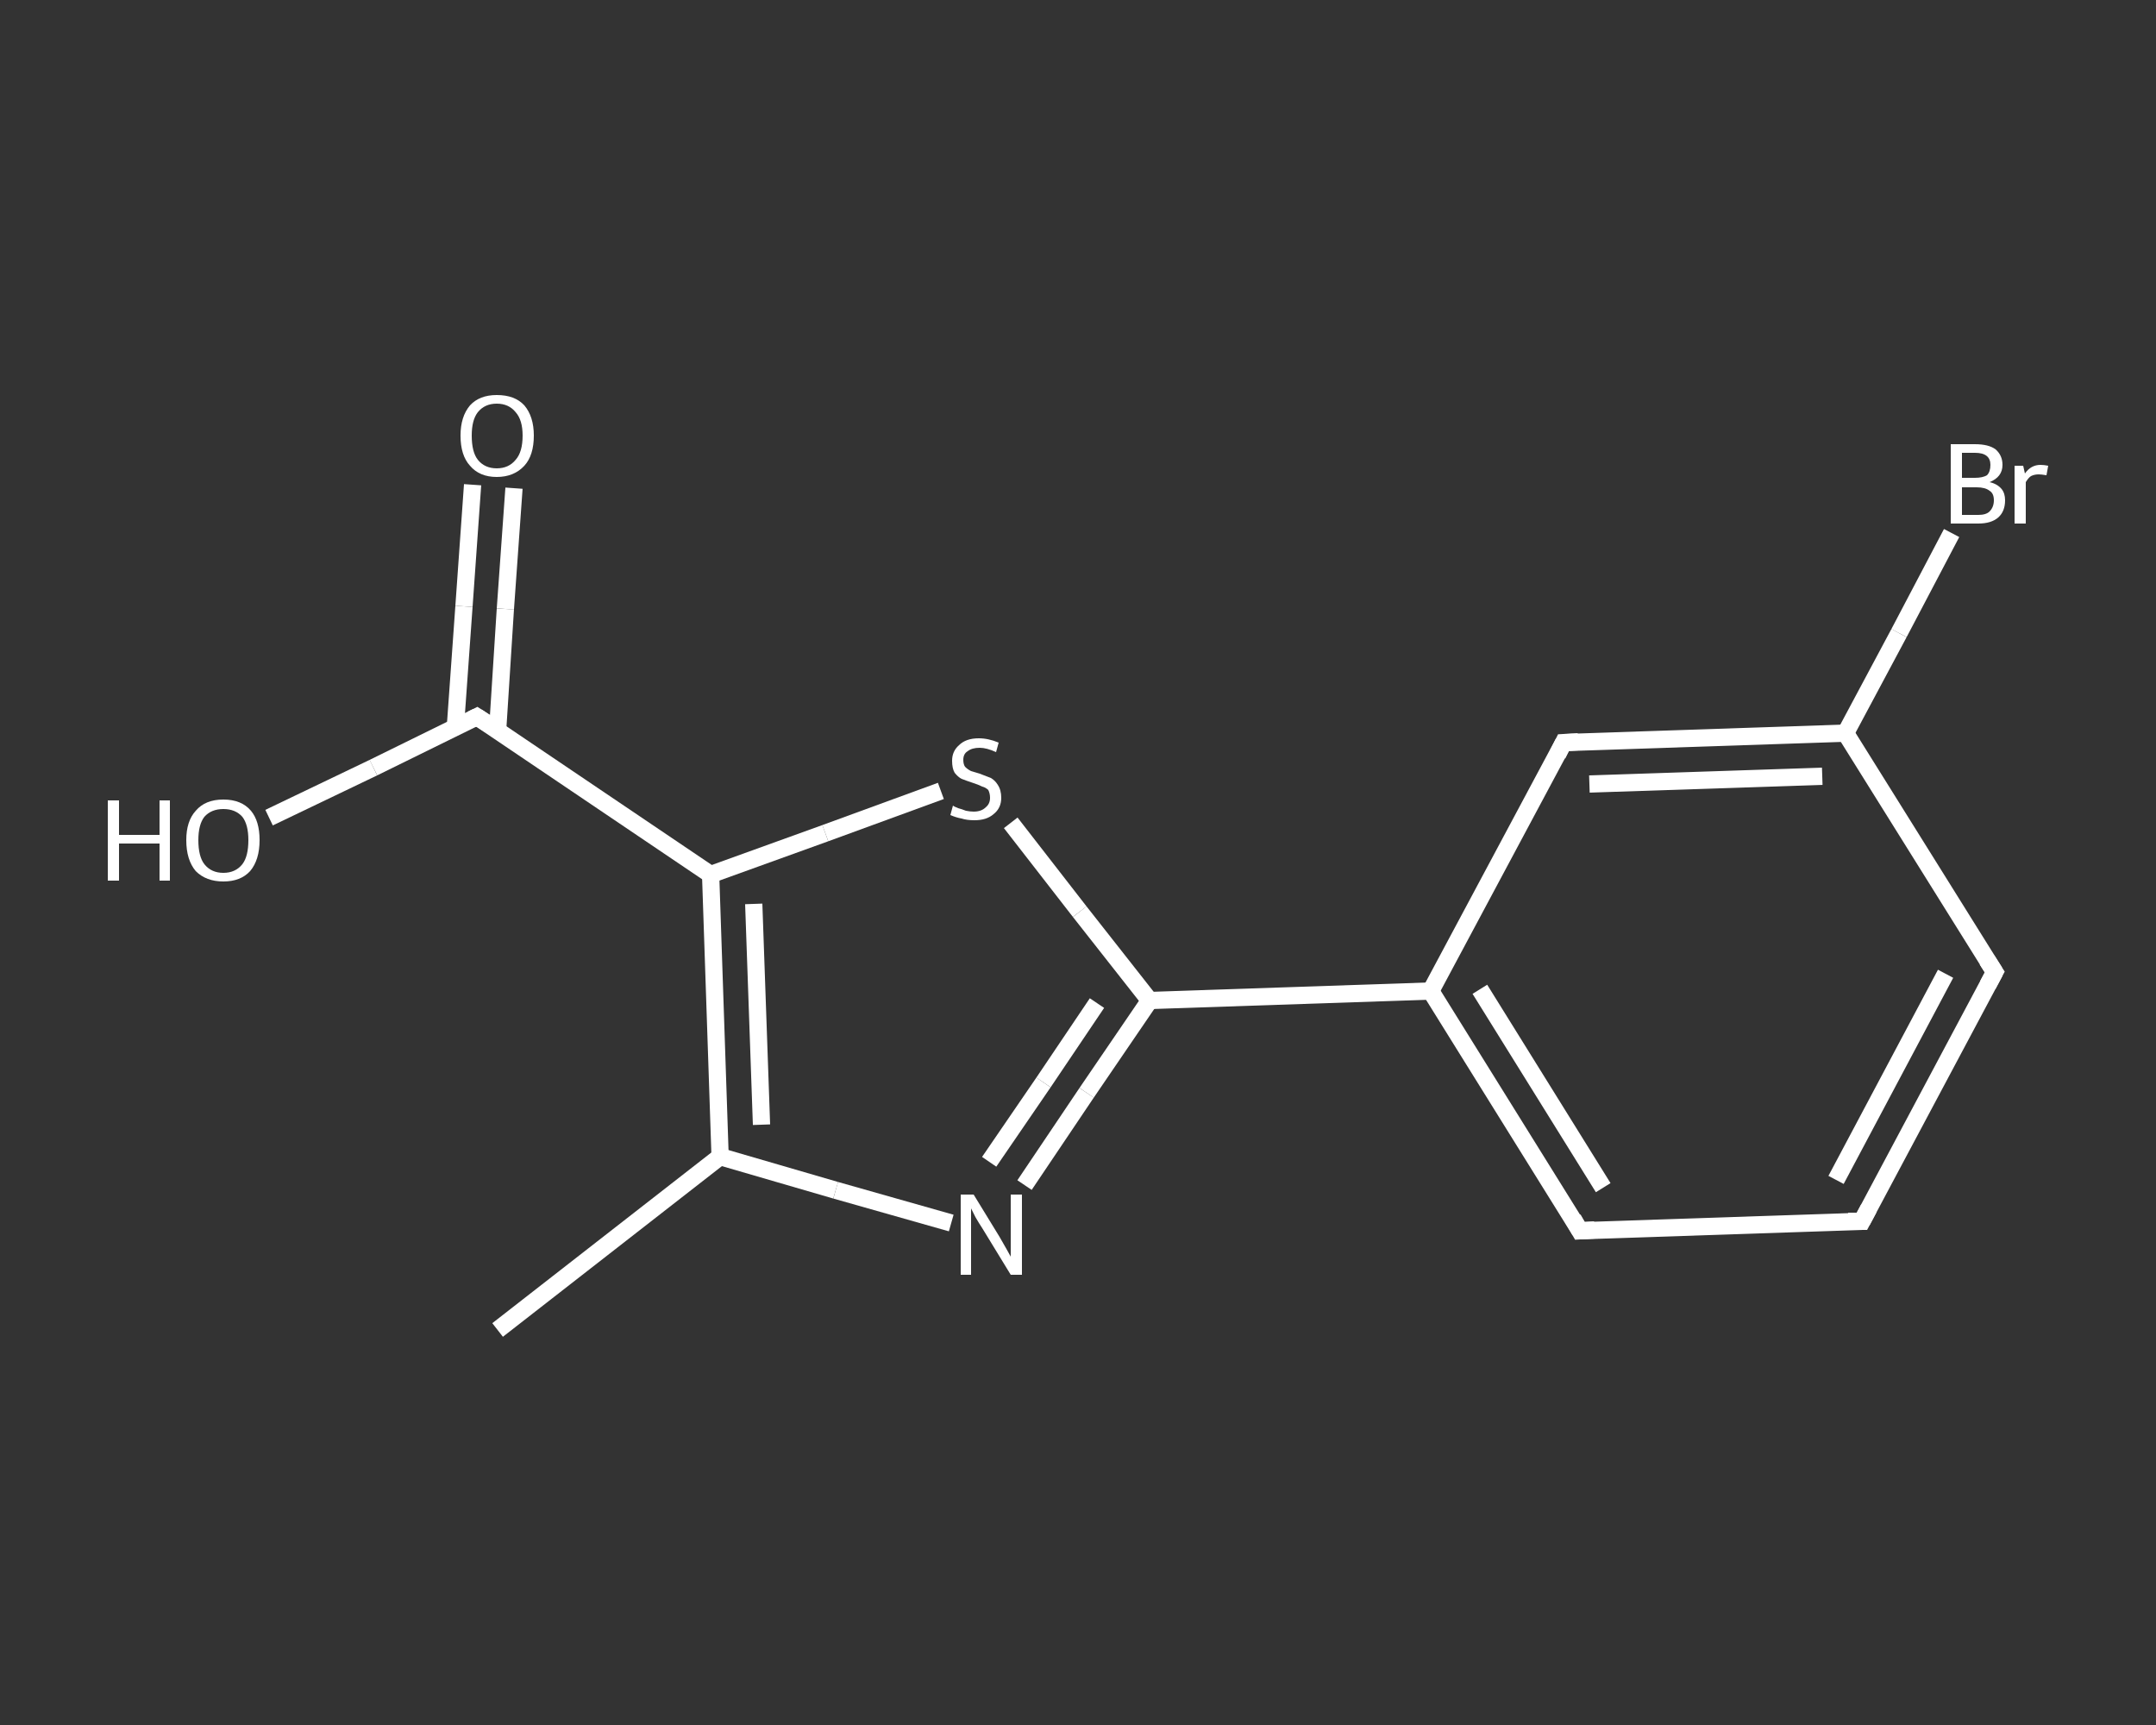 <?xml version='1.0' encoding='iso-8859-1'?>
<svg version='1.1' baseProfile='full'
              xmlns='http://www.w3.org/2000/svg'
                      xmlns:rdkit='http://www.rdkit.org/xml'
                      xmlns:xlink='http://www.w3.org/1999/xlink'
                  xml:space='preserve'
width='250px' height='200px' viewBox='0 0 250 200'>
<rect x="0" y="0" width="250" height="200" fill="#333333" stroke="none"/>
<!-- END OF HEADER -->
<rect style='opacity:1.0;fill:transparent;stroke:none' width='250.0' height='200.0' x='0.0' y='0.0'> </rect>
<path class='bond-0 atom-0 atom-1' d='M 57.7,154.2 L 83.5,134.1' style='fill:none;fill-rule:evenodd;stroke:#FFFFFF;stroke-width:2.0px;stroke-linecap:butt;stroke-linejoin:miter;stroke-opacity:1' />
<path class='bond-1 atom-1 atom-2' d='M 83.5,134.1 L 96.9,138.0' style='fill:none;fill-rule:evenodd;stroke:#FFFFFF;stroke-width:2.0px;stroke-linecap:butt;stroke-linejoin:miter;stroke-opacity:1' />
<path class='bond-1 atom-1 atom-2' d='M 96.9,138.0 L 110.3,141.8' style='fill:none;fill-rule:evenodd;stroke:#FFFFFF;stroke-width:2.0px;stroke-linecap:butt;stroke-linejoin:miter;stroke-opacity:1' />
<path class='bond-2 atom-2 atom-3' d='M 118.8,137.4 L 126.0,126.7' style='fill:none;fill-rule:evenodd;stroke:#FFFFFF;stroke-width:2.0px;stroke-linecap:butt;stroke-linejoin:miter;stroke-opacity:1' />
<path class='bond-2 atom-2 atom-3' d='M 126.0,126.7 L 133.3,116.0' style='fill:none;fill-rule:evenodd;stroke:#FFFFFF;stroke-width:2.0px;stroke-linecap:butt;stroke-linejoin:miter;stroke-opacity:1' />
<path class='bond-2 atom-2 atom-3' d='M 114.7,134.7 L 121.0,125.5' style='fill:none;fill-rule:evenodd;stroke:#FFFFFF;stroke-width:2.0px;stroke-linecap:butt;stroke-linejoin:miter;stroke-opacity:1' />
<path class='bond-2 atom-2 atom-3' d='M 121.0,125.5 L 127.2,116.3' style='fill:none;fill-rule:evenodd;stroke:#FFFFFF;stroke-width:2.0px;stroke-linecap:butt;stroke-linejoin:miter;stroke-opacity:1' />
<path class='bond-3 atom-3 atom-4' d='M 133.3,116.0 L 165.9,114.9' style='fill:none;fill-rule:evenodd;stroke:#FFFFFF;stroke-width:2.0px;stroke-linecap:butt;stroke-linejoin:miter;stroke-opacity:1' />
<path class='bond-4 atom-4 atom-5' d='M 165.9,114.9 L 183.2,142.7' style='fill:none;fill-rule:evenodd;stroke:#FFFFFF;stroke-width:2.0px;stroke-linecap:butt;stroke-linejoin:miter;stroke-opacity:1' />
<path class='bond-4 atom-4 atom-5' d='M 171.6,114.7 L 185.9,137.7' style='fill:none;fill-rule:evenodd;stroke:#FFFFFF;stroke-width:2.0px;stroke-linecap:butt;stroke-linejoin:miter;stroke-opacity:1' />
<path class='bond-5 atom-5 atom-6' d='M 183.2,142.7 L 215.9,141.6' style='fill:none;fill-rule:evenodd;stroke:#FFFFFF;stroke-width:2.0px;stroke-linecap:butt;stroke-linejoin:miter;stroke-opacity:1' />
<path class='bond-6 atom-6 atom-7' d='M 215.9,141.6 L 231.3,112.7' style='fill:none;fill-rule:evenodd;stroke:#FFFFFF;stroke-width:2.0px;stroke-linecap:butt;stroke-linejoin:miter;stroke-opacity:1' />
<path class='bond-6 atom-6 atom-7' d='M 212.9,136.8 L 225.6,112.9' style='fill:none;fill-rule:evenodd;stroke:#FFFFFF;stroke-width:2.0px;stroke-linecap:butt;stroke-linejoin:miter;stroke-opacity:1' />
<path class='bond-7 atom-7 atom-8' d='M 231.3,112.7 L 214.0,85.0' style='fill:none;fill-rule:evenodd;stroke:#FFFFFF;stroke-width:2.0px;stroke-linecap:butt;stroke-linejoin:miter;stroke-opacity:1' />
<path class='bond-8 atom-8 atom-9' d='M 214.0,85.0 L 220.2,73.4' style='fill:none;fill-rule:evenodd;stroke:#FFFFFF;stroke-width:2.0px;stroke-linecap:butt;stroke-linejoin:miter;stroke-opacity:1' />
<path class='bond-8 atom-8 atom-9' d='M 220.2,73.4 L 226.3,61.8' style='fill:none;fill-rule:evenodd;stroke:#FFFFFF;stroke-width:2.0px;stroke-linecap:butt;stroke-linejoin:miter;stroke-opacity:1' />
<path class='bond-9 atom-8 atom-10' d='M 214.0,85.0 L 181.3,86.1' style='fill:none;fill-rule:evenodd;stroke:#FFFFFF;stroke-width:2.0px;stroke-linecap:butt;stroke-linejoin:miter;stroke-opacity:1' />
<path class='bond-9 atom-8 atom-10' d='M 211.3,90.0 L 184.3,90.9' style='fill:none;fill-rule:evenodd;stroke:#FFFFFF;stroke-width:2.0px;stroke-linecap:butt;stroke-linejoin:miter;stroke-opacity:1' />
<path class='bond-10 atom-3 atom-11' d='M 133.3,116.0 L 125.2,105.7' style='fill:none;fill-rule:evenodd;stroke:#FFFFFF;stroke-width:2.0px;stroke-linecap:butt;stroke-linejoin:miter;stroke-opacity:1' />
<path class='bond-10 atom-3 atom-11' d='M 125.2,105.7 L 117.2,95.4' style='fill:none;fill-rule:evenodd;stroke:#FFFFFF;stroke-width:2.0px;stroke-linecap:butt;stroke-linejoin:miter;stroke-opacity:1' />
<path class='bond-11 atom-11 atom-12' d='M 109.1,91.7 L 95.7,96.6' style='fill:none;fill-rule:evenodd;stroke:#FFFFFF;stroke-width:2.0px;stroke-linecap:butt;stroke-linejoin:miter;stroke-opacity:1' />
<path class='bond-11 atom-11 atom-12' d='M 95.7,96.6 L 82.4,101.4' style='fill:none;fill-rule:evenodd;stroke:#FFFFFF;stroke-width:2.0px;stroke-linecap:butt;stroke-linejoin:miter;stroke-opacity:1' />
<path class='bond-12 atom-12 atom-13' d='M 82.4,101.4 L 55.3,83.1' style='fill:none;fill-rule:evenodd;stroke:#FFFFFF;stroke-width:2.0px;stroke-linecap:butt;stroke-linejoin:miter;stroke-opacity:1' />
<path class='bond-13 atom-13 atom-14' d='M 57.7,84.7 L 58.6,70.6' style='fill:none;fill-rule:evenodd;stroke:#FFFFFF;stroke-width:2.0px;stroke-linecap:butt;stroke-linejoin:miter;stroke-opacity:1' />
<path class='bond-13 atom-13 atom-14' d='M 58.6,70.6 L 59.6,56.6' style='fill:none;fill-rule:evenodd;stroke:#FFFFFF;stroke-width:2.0px;stroke-linecap:butt;stroke-linejoin:miter;stroke-opacity:1' />
<path class='bond-13 atom-13 atom-14' d='M 52.8,84.3 L 53.8,70.3' style='fill:none;fill-rule:evenodd;stroke:#FFFFFF;stroke-width:2.0px;stroke-linecap:butt;stroke-linejoin:miter;stroke-opacity:1' />
<path class='bond-13 atom-13 atom-14' d='M 53.8,70.3 L 54.8,56.2' style='fill:none;fill-rule:evenodd;stroke:#FFFFFF;stroke-width:2.0px;stroke-linecap:butt;stroke-linejoin:miter;stroke-opacity:1' />
<path class='bond-14 atom-13 atom-15' d='M 55.3,83.1 L 43.3,89.0' style='fill:none;fill-rule:evenodd;stroke:#FFFFFF;stroke-width:2.0px;stroke-linecap:butt;stroke-linejoin:miter;stroke-opacity:1' />
<path class='bond-14 atom-13 atom-15' d='M 43.3,89.0 L 31.2,94.8' style='fill:none;fill-rule:evenodd;stroke:#FFFFFF;stroke-width:2.0px;stroke-linecap:butt;stroke-linejoin:miter;stroke-opacity:1' />
<path class='bond-15 atom-12 atom-1' d='M 82.4,101.4 L 83.5,134.1' style='fill:none;fill-rule:evenodd;stroke:#FFFFFF;stroke-width:2.0px;stroke-linecap:butt;stroke-linejoin:miter;stroke-opacity:1' />
<path class='bond-15 atom-12 atom-1' d='M 87.4,104.8 L 88.3,130.4' style='fill:none;fill-rule:evenodd;stroke:#FFFFFF;stroke-width:2.0px;stroke-linecap:butt;stroke-linejoin:miter;stroke-opacity:1' />
<path class='bond-16 atom-10 atom-4' d='M 181.3,86.1 L 165.9,114.9' style='fill:none;fill-rule:evenodd;stroke:#FFFFFF;stroke-width:2.0px;stroke-linecap:butt;stroke-linejoin:miter;stroke-opacity:1' />
<path d='M 182.4,141.3 L 183.2,142.7 L 184.9,142.6' style='fill:none;stroke:#FFFFFF;stroke-width:2.0px;stroke-linecap:butt;stroke-linejoin:miter;stroke-opacity:1;' />
<path d='M 214.3,141.6 L 215.9,141.6 L 216.7,140.1' style='fill:none;stroke:#FFFFFF;stroke-width:2.0px;stroke-linecap:butt;stroke-linejoin:miter;stroke-opacity:1;' />
<path d='M 230.5,114.2 L 231.3,112.7 L 230.4,111.3' style='fill:none;stroke:#FFFFFF;stroke-width:2.0px;stroke-linecap:butt;stroke-linejoin:miter;stroke-opacity:1;' />
<path d='M 183.0,86.0 L 181.3,86.1 L 180.6,87.5' style='fill:none;stroke:#FFFFFF;stroke-width:2.0px;stroke-linecap:butt;stroke-linejoin:miter;stroke-opacity:1;' />
<path d='M 56.7,84.0 L 55.3,83.1 L 54.7,83.4' style='fill:none;stroke:#FFFFFF;stroke-width:2.0px;stroke-linecap:butt;stroke-linejoin:miter;stroke-opacity:1;' />
<path class='atom-2' d='M 112.9 138.5
L 115.9 143.4
Q 116.2 143.9, 116.7 144.8
Q 117.2 145.7, 117.2 145.7
L 117.2 138.5
L 118.5 138.5
L 118.5 147.8
L 117.2 147.8
L 113.9 142.4
Q 113.5 141.8, 113.1 141.1
Q 112.7 140.3, 112.6 140.1
L 112.6 147.8
L 111.4 147.8
L 111.4 138.5
L 112.9 138.5
' fill='#FFFFFF'/>
<path class='atom-9' d='M 230.7 55.9
Q 231.6 56.1, 232.1 56.7
Q 232.5 57.2, 232.5 58.0
Q 232.5 59.3, 231.7 60.0
Q 230.9 60.7, 229.4 60.7
L 226.2 60.7
L 226.2 51.5
L 229.0 51.5
Q 230.6 51.5, 231.4 52.1
Q 232.2 52.8, 232.2 53.9
Q 232.2 55.3, 230.7 55.9
M 227.5 52.5
L 227.5 55.4
L 229.0 55.4
Q 229.9 55.4, 230.4 55.1
Q 230.8 54.7, 230.8 53.9
Q 230.8 52.5, 229.0 52.5
L 227.5 52.5
M 229.4 59.7
Q 230.3 59.7, 230.7 59.3
Q 231.2 58.8, 231.2 58.0
Q 231.2 57.2, 230.7 56.9
Q 230.2 56.5, 229.2 56.5
L 227.5 56.5
L 227.5 59.7
L 229.4 59.7
' fill='#FFFFFF'/>
<path class='atom-9' d='M 234.6 54.0
L 234.8 54.9
Q 235.5 53.9, 236.6 53.9
Q 237.0 53.9, 237.5 54.0
L 237.3 55.1
Q 236.7 55.0, 236.4 55.0
Q 235.9 55.0, 235.5 55.2
Q 235.2 55.4, 234.9 55.9
L 234.9 60.7
L 233.6 60.7
L 233.6 54.0
L 234.6 54.0
' fill='#FFFFFF'/>
<path class='atom-11' d='M 110.5 93.4
Q 110.6 93.5, 111.1 93.7
Q 111.5 93.8, 112.0 94.0
Q 112.5 94.1, 112.9 94.1
Q 113.8 94.1, 114.3 93.6
Q 114.8 93.2, 114.8 92.5
Q 114.8 92.0, 114.6 91.6
Q 114.3 91.3, 113.9 91.2
Q 113.5 91.0, 112.9 90.8
Q 112.0 90.5, 111.5 90.3
Q 111.1 90.1, 110.7 89.6
Q 110.4 89.1, 110.4 88.2
Q 110.4 87.1, 111.2 86.4
Q 112.0 85.6, 113.5 85.6
Q 114.6 85.6, 115.8 86.1
L 115.5 87.2
Q 114.4 86.7, 113.6 86.7
Q 112.7 86.7, 112.2 87.1
Q 111.7 87.4, 111.7 88.1
Q 111.7 88.6, 111.9 88.9
Q 112.2 89.2, 112.6 89.4
Q 112.9 89.5, 113.6 89.7
Q 114.4 90.0, 114.9 90.2
Q 115.4 90.5, 115.7 91.0
Q 116.1 91.6, 116.1 92.5
Q 116.1 93.7, 115.2 94.4
Q 114.4 95.1, 113.0 95.1
Q 112.1 95.1, 111.5 94.9
Q 110.9 94.8, 110.2 94.5
L 110.5 93.4
' fill='#FFFFFF'/>
<path class='atom-14' d='M 53.4 50.5
Q 53.4 48.3, 54.5 47.0
Q 55.6 45.8, 57.6 45.8
Q 59.7 45.8, 60.8 47.0
Q 61.9 48.3, 61.9 50.5
Q 61.9 52.8, 60.8 54.0
Q 59.6 55.3, 57.6 55.3
Q 55.6 55.3, 54.5 54.0
Q 53.4 52.8, 53.4 50.5
M 57.6 54.3
Q 59.0 54.3, 59.8 53.3
Q 60.6 52.4, 60.6 50.5
Q 60.6 48.7, 59.8 47.8
Q 59.0 46.8, 57.6 46.8
Q 56.2 46.8, 55.4 47.8
Q 54.7 48.7, 54.7 50.5
Q 54.7 52.4, 55.4 53.3
Q 56.2 54.3, 57.6 54.3
' fill='#FFFFFF'/>
<path class='atom-15' d='M 12.5 92.8
L 13.8 92.8
L 13.8 96.8
L 18.5 96.8
L 18.5 92.8
L 19.7 92.8
L 19.7 102.1
L 18.5 102.1
L 18.5 97.8
L 13.8 97.8
L 13.8 102.1
L 12.5 102.1
L 12.5 92.8
' fill='#FFFFFF'/>
<path class='atom-15' d='M 21.6 97.4
Q 21.6 95.2, 22.7 94.0
Q 23.8 92.7, 25.9 92.7
Q 28.0 92.7, 29.1 94.0
Q 30.1 95.2, 30.1 97.4
Q 30.1 99.7, 29.0 101.0
Q 27.9 102.2, 25.9 102.2
Q 23.9 102.2, 22.7 101.0
Q 21.6 99.7, 21.6 97.4
M 25.9 101.2
Q 27.3 101.2, 28.1 100.2
Q 28.8 99.3, 28.8 97.4
Q 28.8 95.6, 28.1 94.7
Q 27.3 93.8, 25.9 93.8
Q 24.5 93.8, 23.7 94.7
Q 23.0 95.6, 23.0 97.4
Q 23.0 99.3, 23.7 100.2
Q 24.5 101.2, 25.9 101.2
' fill='#FFFFFF'/>
</svg>
